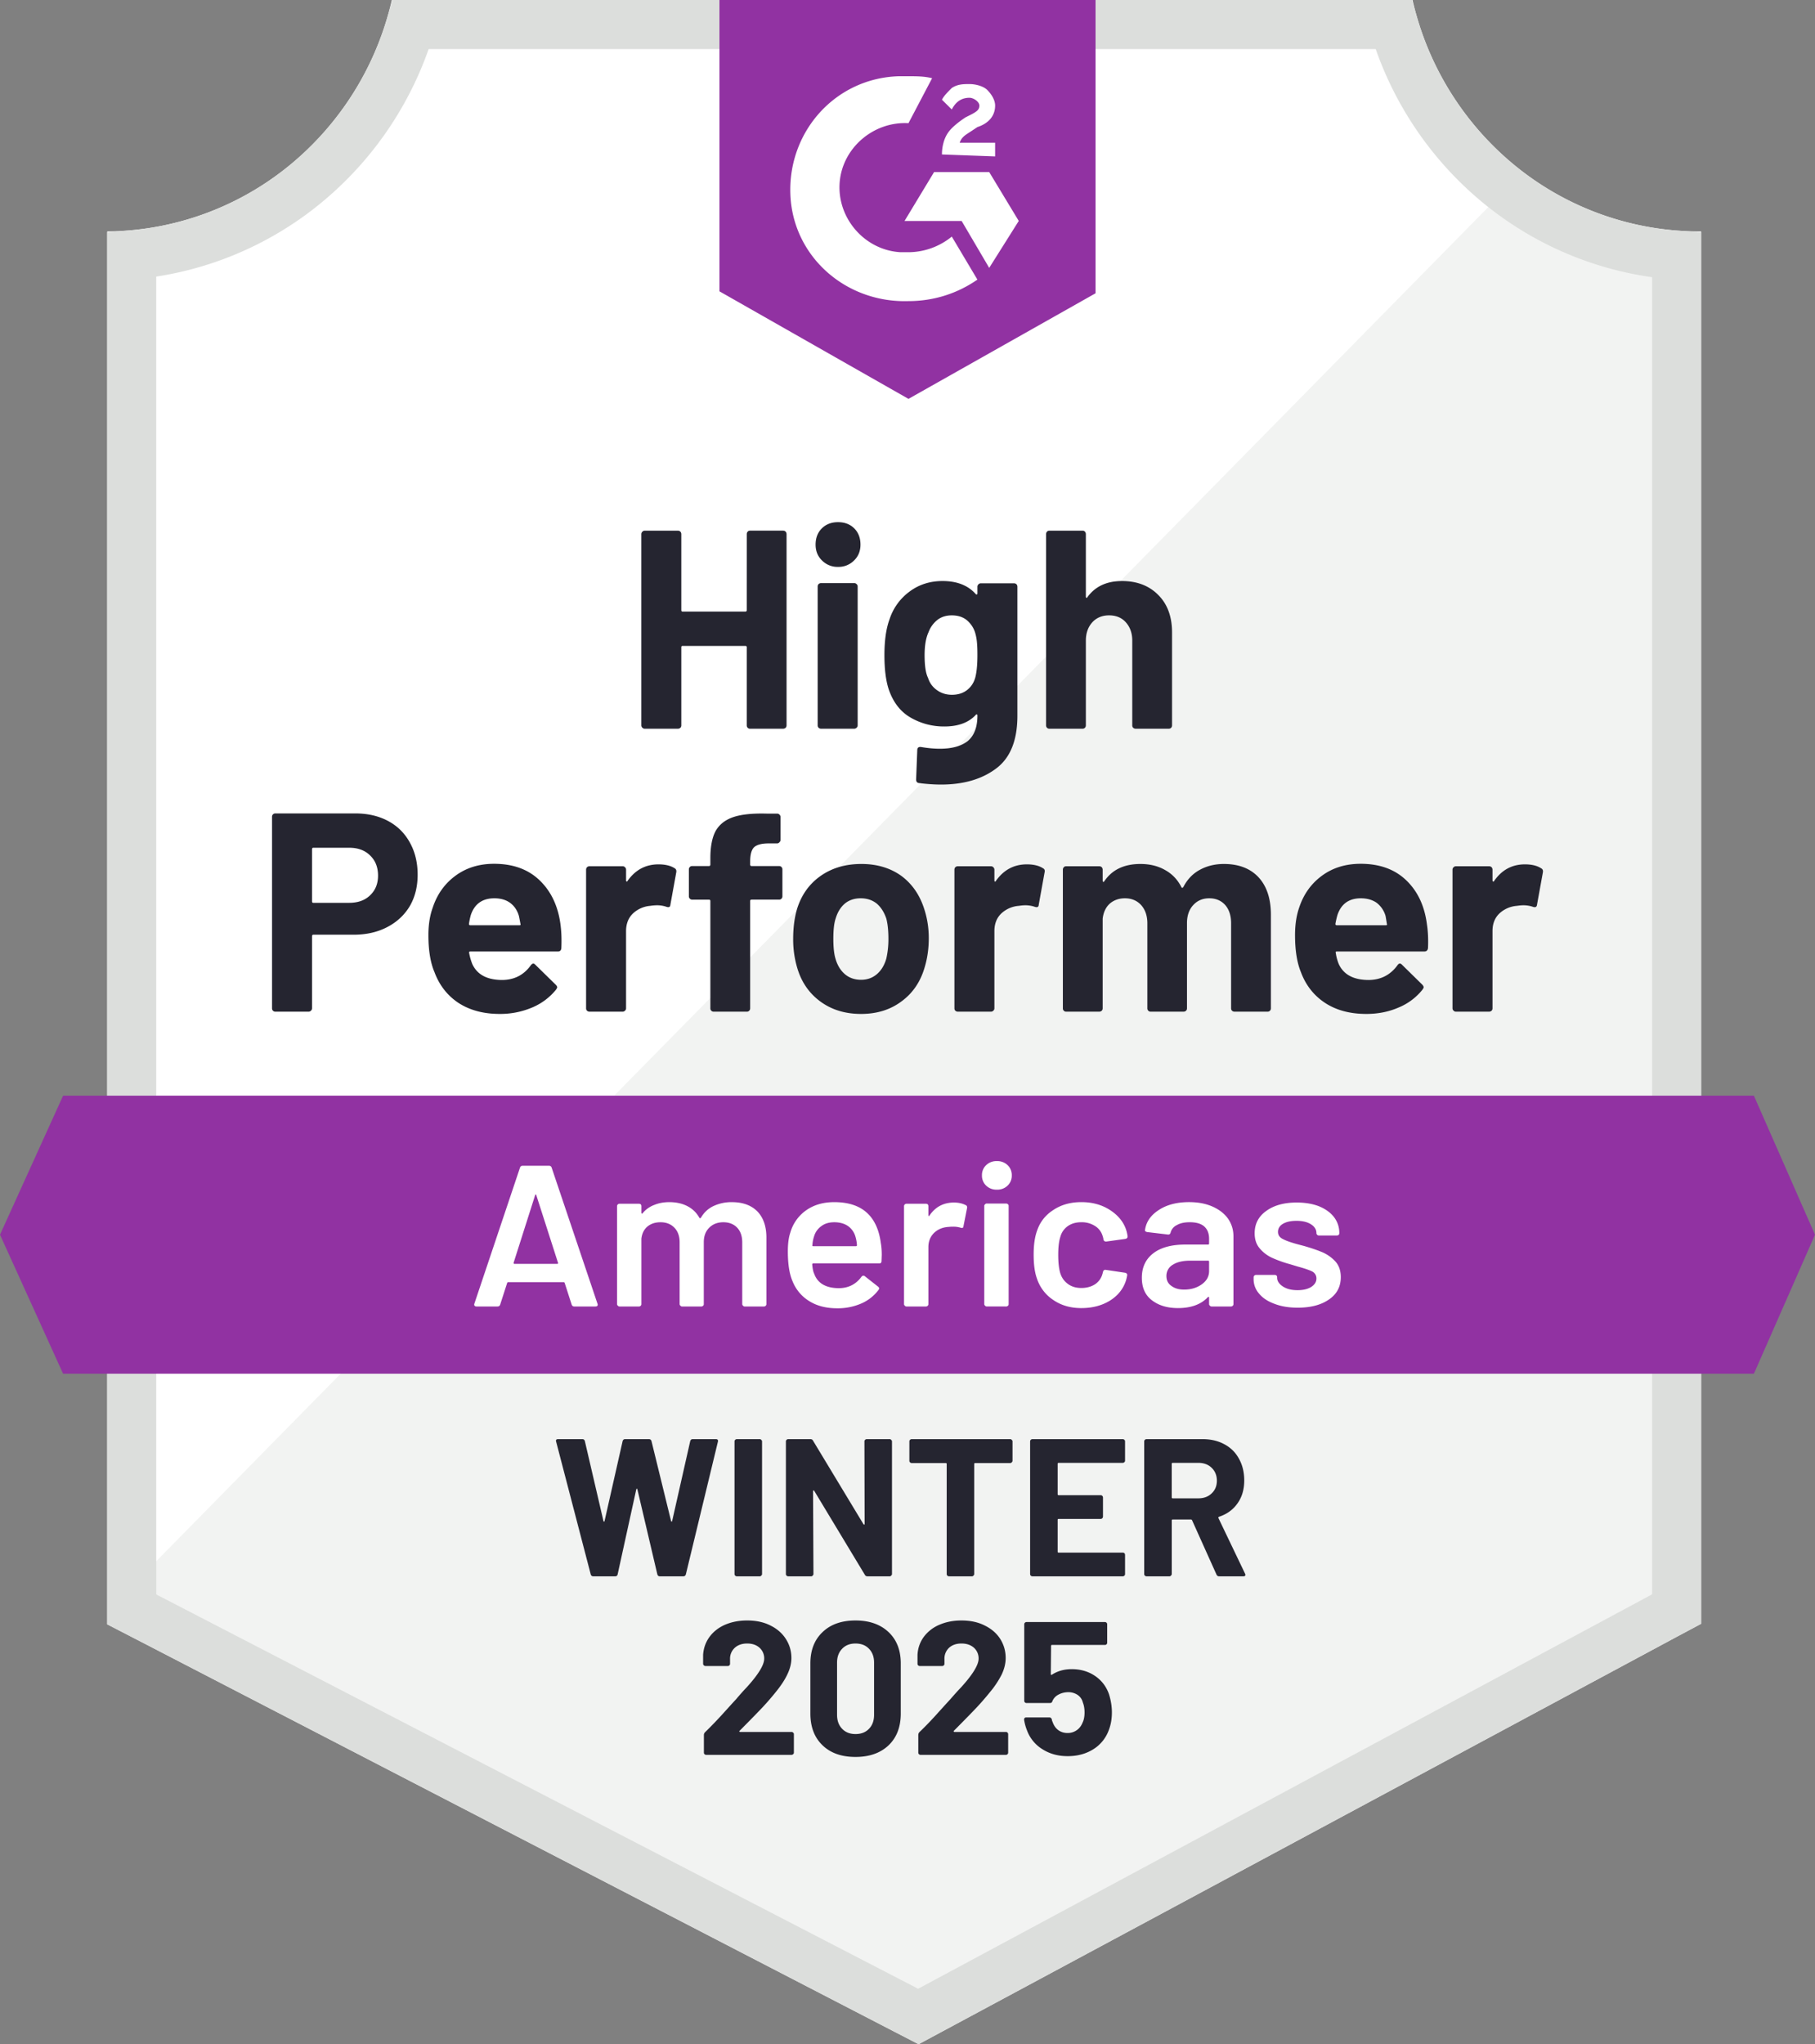 <svg xmlns="http://www.w3.org/2000/svg" width="111" height="125" viewBox="0 0 111 125" fill="none"><rect x="0" y="0" width="111" height="125" fill="#808080" stroke="none"/><title>High Performer Americas</title><path fill="#fff" d="M104.038 14.152h-.151a17.82 17.82 0 0 1-11.175-3.978A18.33 18.33 0 0 1 86.387 0H23.964a18.36 18.36 0 0 1-6.292 10.14 17.84 17.84 0 0 1-11.115 4.012v85.173l1.648.85 46.582 24.106 1.392.719 1.381-.743 44.865-24.106 1.613-.861z"/><path fill="#F2F3F2" d="m8 97.045 48.657 25.259 45.561-25.26V16.248a22.4 22.4 0 0 1-10.444-4.352z"/><path stroke="#DCDEDC" stroke-width="3" d="M91.768 11.34a19.34 19.34 0 0 0 10.77 4.263V98.39l-.82.437-.003.002-44.865 24.106-.685.368-.689-.356L8.893 98.842h-.002l-.835-.431V15.583a19.36 19.36 0 0 0 10.561-4.28A19.83 19.83 0 0 0 25.122 1.5h60.106a19.8 19.8 0 0 0 6.54 9.84Z"/><path fill="#9132A2" fill-rule="evenodd" d="M67 17.934 55.56 24.39 44 17.814V0h23zM57.005 4.782c-.481-.12-.963-.12-1.445-.12h-.602c-3.853.12-6.743 3.349-6.623 7.174s3.372 6.696 7.225 6.576c1.566 0 3.01-.478 4.215-1.315l-1.566-2.63a4.23 4.23 0 0 1-2.649.956h-.482c-2.167-.12-3.853-2.032-3.732-4.184.12-2.152 2.047-3.826 4.214-3.707zm5.299 8.728-1.807-2.989h-3.371l-1.807 2.99h3.492l1.686 2.869zm-4.697-4.065c0-.478.12-.956.362-1.315.24-.359.722-.717 1.083-.956l.241-.12c.482-.24.602-.359.602-.598s-.361-.478-.602-.478q-.722 0-1.084.717l-.602-.597c.12-.24.362-.479.602-.718.362-.239.723-.239 1.084-.239s.843.12 1.084.359c.24.239.482.598.482.956 0 .598-.362 1.076-1.084 1.315l-.361.24-.12.078c-.296.191-.496.322-.603.639h2.168v.837z" clip-rule="evenodd"/><path fill="#9132A2" d="M107.263 67H3.858L0 75.5 3.858 84h103.405L111 75.5z"/><path fill="#252530" d="M36.294 96.39q-.13 0-.167-.12l-2.115-8.114-.012-.048q0-.108.131-.108h1.482q.12 0 .155.12l1.135 4.878q.012.047.036.047t.036-.047l1.1-4.866Q38.11 88 38.23 88h1.446q.13 0 .167.12l1.195 4.878q.012.036.035.047.024 0 .036-.047l1.1-4.866q.035-.132.155-.132h1.41q.167 0 .131.156l-1.96 8.113q-.035.12-.167.12h-1.422q-.119 0-.155-.12l-1.218-5.189q-.012-.048-.036-.048t-.036.048l-1.135 5.177q-.024.132-.156.132zm8.77 0a.15.15 0 0 1-.107-.049.13.13 0 0 1-.036-.096v-8.101a.13.13 0 0 1 .036-.096.15.15 0 0 1 .107-.048h1.398q.06 0 .096.048a.11.11 0 0 1 .047.096v8.101q0 .06-.047.096a.11.11 0 0 1-.096.048zm7.802-8.246a.13.13 0 0 1 .036-.096.15.15 0 0 1 .108-.048h1.398q.06 0 .095.048a.11.11 0 0 1 .048.096v8.101q0 .06-.048.096a.11.11 0 0 1-.095.048h-1.35q-.12 0-.168-.096l-3.094-5.13q-.024-.035-.048-.023-.024 0-.024.048l.024 5.057q0 .06-.048.096a.11.11 0 0 1-.096.048h-1.397a.15.15 0 0 1-.108-.048.13.13 0 0 1-.036-.096v-8.101a.13.13 0 0 1 .036-.096.15.15 0 0 1 .108-.048h1.35q.12 0 .167.096l3.083 5.105q.024.036.047.024.024 0 .024-.048zM61.78 88q.06 0 .096.048a.11.11 0 0 1 .047.096v1.174q0 .06-.047.096a.11.11 0 0 1-.096.048h-2.14q-.06 0-.06.06v6.723q0 .06-.047.096a.11.11 0 0 1-.096.048H58.04a.15.15 0 0 1-.108-.048.13.13 0 0 1-.035-.096v-6.723q0-.06-.06-.06h-2.08a.15.15 0 0 1-.107-.048.13.13 0 0 1-.035-.096v-1.174a.13.13 0 0 1 .035-.096.15.15 0 0 1 .108-.048zm7.025 1.306a.13.13 0 0 1-.035.096.15.15 0 0 1-.108.048h-3.919q-.06 0-.06.06v1.858q0 .06.06.06h2.569q.06 0 .096.036a.15.15 0 0 1 .047.107v1.163a.15.15 0 0 1-.047.108.13.13 0 0 1-.096.036h-2.569q-.06 0-.06.06v1.941q0 .06.06.06h3.92q.059 0 .107.036a.2.2 0 0 1 .035.108v1.162a.13.13 0 0 1-.035.096.15.15 0 0 1-.108.048h-5.52a.15.15 0 0 1-.108-.048.13.13 0 0 1-.035-.096v-8.101a.13.13 0 0 1 .035-.096.15.15 0 0 1 .108-.048h5.52q.06 0 .108.048a.13.13 0 0 1 .035.096zm5.76 7.083a.17.17 0 0 1-.168-.108l-1.493-3.32q-.024-.047-.072-.047h-1.111q-.06 0-.06.06v3.271q0 .06-.048.096a.11.11 0 0 1-.095.048H70.12a.15.15 0 0 1-.108-.048.13.13 0 0 1-.036-.096v-8.101a.13.13 0 0 1 .036-.096.15.15 0 0 1 .108-.048h3.417q.765 0 1.338.312.586.311.896.886.323.576.323 1.33 0 .816-.406 1.391-.407.588-1.135.827-.06.024-.036.084l1.625 3.392a.2.2 0 0 1 .024.071q0 .096-.132.096zM71.72 89.45q-.06 0-.06.06v2.05q0 .06.06.06h1.565q.502 0 .813-.3.322-.3.322-.78 0-.479-.322-.79-.311-.3-.813-.3zm-26.488 16.383q-.024.024-.016.048.016.024.048.024h3.144a.13.13 0 0 1 .096.04.12.12 0 0 1 .048.096v1.128a.12.12 0 0 1-.048.096.13.13 0 0 1-.096.04h-5.216a.14.14 0 0 1-.104-.04.13.13 0 0 1-.04-.096v-1.072a.24.24 0 0 1 .072-.176q.568-.552 1.16-1.208.593-.656.744-.816.32-.384.656-.736 1.056-1.168 1.056-1.736a.87.87 0 0 0-.288-.672q-.288-.256-.752-.256-.465 0-.752.256a.89.89 0 0 0-.296.696v.288a.13.13 0 0 1-.04.096.13.13 0 0 1-.096.04h-1.368a.13.13 0 0 1-.096-.04.12.12 0 0 1-.048-.096v-.544q.04-.624.4-1.112.36-.48.952-.736.6-.256 1.344-.256.825 0 1.432.312.608.304.936.824.336.528.336 1.16 0 .488-.248 1-.24.511-.728 1.104-.36.448-.776.896-.415.44-1.24 1.272zm7.088 1.6q-1.28 0-2.016-.712-.744-.712-.744-1.944v-3.064q0-1.208.744-1.912.736-.712 2.016-.712 1.272 0 2.024.712.744.704.744 1.912v3.064q0 1.231-.744 1.944-.752.712-2.024.712m0-1.4q.52 0 .824-.32.312-.32.312-.856v-3.192q0-.528-.312-.848-.304-.32-.824-.32-.511 0-.816.32-.312.32-.312.848v3.192q0 .536.312.856.305.32.816.32m6.016-.2q-.024.024-.008.048.008.024.048.024h3.144a.13.13 0 0 1 .096.04q.04.04.04.096v1.128a.13.13 0 0 1-.04.096.13.13 0 0 1-.096.04h-5.224a.13.13 0 0 1-.096-.04.13.13 0 0 1-.04-.096v-1.072q0-.104.064-.176.576-.552 1.16-1.208.593-.656.744-.816.328-.384.664-.736 1.056-1.168 1.056-1.736a.87.87 0 0 0-.288-.672q-.295-.256-.76-.256t-.752.256a.9.9 0 0 0-.288.696v.288a.13.13 0 0 1-.04.096.14.14 0 0 1-.104.04h-1.368a.13.13 0 0 1-.096-.04.13.13 0 0 1-.04-.096v-.544q.032-.624.392-1.112a2.3 2.3 0 0 1 .96-.736q.6-.256 1.336-.256.825 0 1.432.312.615.304.944.824.328.528.328 1.16 0 .488-.24 1a5.7 5.7 0 0 1-.736 1.104q-.36.448-.776.896-.415.44-1.24 1.272zm9.488-2.232q.176.569.176 1.104 0 .592-.184 1.072a2.3 2.3 0 0 1-.936 1.176q-.68.432-1.584.432-.88 0-1.544-.424a2.27 2.27 0 0 1-.944-1.152 3 3 0 0 1-.176-.64v-.024q0-.128.136-.128h1.408q.112 0 .152.128a.4.4 0 0 0 .032.12.4.4 0 0 1 .032.08q.12.304.352.464t.544.16a.94.94 0 0 0 .568-.176q.24-.168.36-.48.112-.232.112-.608 0-.336-.104-.6a.77.77 0 0 0-.32-.464 1 1 0 0 0-.568-.168q-.328 0-.608.152a.78.78 0 0 0-.368.4q-.032.112-.152.112h-1.424a.14.14 0 0 1-.104-.04.13.13 0 0 1-.04-.096v-4.68a.13.13 0 0 1 .04-.096.14.14 0 0 1 .104-.04h4.792a.13.13 0 0 1 .096.04.13.13 0 0 1 .04.096v1.128a.13.13 0 0 1-.04.096.13.13 0 0 1-.096.04h-3.24q-.056 0-.056.064l-.016 1.712q0 .08.072.04.52-.336 1.208-.336.808 0 1.416.408.616.416.864 1.128"/><path fill="#fff" d="M35.127 79.89q-.129 0-.168-.124l-.424-1.315q-.025-.05-.064-.05H31.08q-.039 0-.064.05l-.424 1.315q-.04.123-.167.123H29.14q-.078 0-.116-.049-.039-.036-.013-.123l2.788-8.311q.039-.123.168-.123h1.606q.128 0 .167.123l2.8 8.311a.13.13 0 0 1 .014.062q0 .11-.142.11zm-3.714-2.681q-.013.074.052.074h2.608q.076 0 .051-.074l-1.323-4.119q-.014-.05-.039-.049-.026 0-.038.05zm13.35-3.7q.99 0 1.555.565.553.578.553 1.598v4.07a.13.13 0 0 1-.039.098.16.16 0 0 1-.116.05h-1.169a.12.12 0 0 1-.103-.05.12.12 0 0 1-.051-.098v-3.775q0-.566-.309-.897-.32-.332-.848-.332-.526 0-.86.332-.334.331-.334.885v3.787a.13.13 0 0 1-.039.098.16.16 0 0 1-.116.05h-1.169a.12.12 0 0 1-.103-.05.12.12 0 0 1-.051-.098v-3.775q0-.566-.321-.897-.322-.332-.848-.332-.489 0-.81.27-.308.27-.36.738v3.996a.13.13 0 0 1-.038.098.16.16 0 0 1-.116.05H37.89a.12.12 0 0 1-.103-.05.12.12 0 0 1-.051-.098v-5.988a.15.15 0 0 1 .154-.147h1.182q.065 0 .116.036.039.05.038.111v.406q0 .036.026.049.026.012.051-.025.283-.344.707-.504.412-.172.925-.172.63 0 1.105.246t.733.713q.037.05.09 0 .283-.492.783-.725a2.6 2.6 0 0 1 1.118-.234m9.11 2.532q.052.307.052.689l-.013.38q0 .148-.154.148h-4.022q-.064 0-.064.062.038.405.115.553.309.886 1.504.897.874 0 1.387-.688.052-.074.129-.074.051 0 .09.037l.796.627q.116.087.039.197a2.6 2.6 0 0 1-1.054.836 3.6 3.6 0 0 1-1.477.295q-1.003 0-1.696-.43a2.5 2.5 0 0 1-1.028-1.205q-.296-.665-.296-1.844 0-.714.154-1.156A2.5 2.5 0 0 1 49.312 74q.706-.492 1.709-.492 2.53 0 2.852 2.533m-2.852-1.303q-.475 0-.784.233a1.16 1.16 0 0 0-.45.627 2 2 0 0 0-.102.541q-.026.062.05.062h2.61q.063 0 .063-.062a2.2 2.2 0 0 0-.077-.467 1.2 1.2 0 0 0-.45-.688q-.346-.246-.86-.246m7.324-1.205q.411 0 .72.16.103.048.076.184l-.218 1.107q-.013.147-.18.086a1.5 1.5 0 0 0-.45-.062q-.167 0-.257.013-.54.024-.899.356-.36.345-.36.885v3.48a.13.13 0 0 1-.038.098.16.16 0 0 1-.116.05h-1.182a.12.12 0 0 1-.103-.05.12.12 0 0 1-.051-.098v-5.988a.15.15 0 0 1 .154-.147h1.182q.064 0 .116.036.038.05.038.111v.553q0 .05.026.05.013.012.038-.025.54-.8 1.504-.8m2.621-.787a.9.9 0 0 1-.655-.246.83.83 0 0 1-.257-.627.83.83 0 0 1 .257-.627.9.9 0 0 1 .655-.246.9.9 0 0 1 .655.246.83.83 0 0 1 .257.627.83.83 0 0 1-.257.627.9.9 0 0 1-.655.246m-.617 7.143a.12.12 0 0 1-.102-.049.12.12 0 0 1-.052-.098v-6q0-.062.051-.099a.12.12 0 0 1 .103-.049h1.182q.065 0 .116.05a.13.13 0 0 1 .039.098v6a.13.13 0 0 1-.039.098.16.16 0 0 1-.116.05zm5.782.099q-.99 0-1.709-.492a2.5 2.5 0 0 1-1.002-1.303q-.205-.554-.205-1.476 0-.885.205-1.45.27-.812 1.002-1.28.72-.479 1.71-.479 1.001 0 1.747.48.745.48.99 1.205.063.196.09.393v.025q0 .122-.142.147l-1.157.16h-.025q-.116 0-.154-.123a.3.3 0 0 0-.013-.098 2 2 0 0 0-.052-.172 1.07 1.07 0 0 0-.462-.566 1.5 1.5 0 0 0-.823-.221q-.488 0-.822.233a1.17 1.17 0 0 0-.463.664q-.128.393-.128 1.094 0 .677.116 1.095.128.43.462.676.334.258.835.258.49 0 .848-.233a1.1 1.1 0 0 0 .45-.652.13.13 0 0 0 .013-.062q.013-.012.013-.036.038-.148.18-.123l1.156.172a.3.3 0 0 1 .116.049q.038.05.026.123a3 3 0 0 1-.065.283q-.243.786-.99 1.254-.744.455-1.747.455m6.592-6.48q.81 0 1.426.27.616.272.951.738.334.48.334 1.082v4.144a.13.13 0 0 1-.038.098.16.16 0 0 1-.116.05h-1.182a.12.12 0 0 1-.103-.05.12.12 0 0 1-.051-.098v-.394q0-.036-.026-.049-.025 0-.052.025-.63.663-1.824.664-.964 0-1.58-.468-.63-.466-.63-1.389 0-.96.707-1.5.693-.528 1.965-.528h1.375q.065 0 .065-.062v-.295q0-.48-.296-.75-.295-.258-.886-.258-.489 0-.784.172a.7.7 0 0 0-.386.455q-.037.148-.18.123l-1.246-.148a.3.3 0 0 1-.103-.037q-.051-.036-.038-.086.102-.75.848-1.23.732-.479 1.85-.479m-.308 5.349q.63 0 1.079-.32.45-.32.45-.812v-.578q0-.06-.065-.06H72.8q-.681 0-1.066.245a.78.78 0 0 0-.399.7q0 .395.309.603.296.222.77.222m6.95 1.106q-.809 0-1.412-.233-.618-.222-.951-.627a1.33 1.33 0 0 1-.334-.886v-.11a.15.15 0 0 1 .154-.148h1.13q.065 0 .116.037.039.05.039.11v.025q0 .307.36.541.345.221.886.221.514 0 .835-.196.322-.21.322-.517a.47.47 0 0 0-.258-.43q-.27-.136-.86-.295l-.489-.148a7.4 7.4 0 0 1-1.105-.393q-.45-.21-.758-.578-.308-.357-.308-.922 0-.861.707-1.365.706-.516 1.863-.516.783 0 1.374.233.592.246.913.664.321.43.321.972a.18.18 0 0 1-.038.11.2.2 0 0 1-.116.037h-1.092a.14.14 0 0 1-.103-.037.15.15 0 0 1-.052-.11q0-.32-.32-.529-.334-.221-.9-.221-.501 0-.81.172-.32.184-.32.504 0 .295.307.442.297.16 1.003.345l.282.074q.681.196 1.144.393.462.21.784.566.321.368.321.946 0 .873-.72 1.365-.72.504-1.914.504"/><path fill="#252530" d="M21.724 49.739q1.142 0 2.007.461.866.462 1.338 1.327.473.853.473 1.96 0 1.096-.485 1.927-.495.82-1.384 1.28-.888.462-2.053.462h-2.457q-.08 0-.08.092v4.406a.19.19 0 0 1-.07.15.2.2 0 0 1-.15.058h-2.018a.2.2 0 0 1-.15-.058.2.2 0 0 1-.058-.15V49.947q0-.093.058-.15a.2.2 0 0 1 .15-.058zm-.369 5.467q.807 0 1.28-.461.485-.461.485-1.2 0-.772-.485-1.234-.473-.473-1.28-.473h-2.192q-.08 0-.08.093v3.183q0 .093.08.092zm12.918 1.292q.093.658.058 1.465-.011.22-.219.22h-5.34q-.105 0-.081.08.058.345.196.692.45.969 1.834.969 1.107-.012 1.742-.9.08-.104.161-.104.046 0 .115.07l1.246 1.222q.093.092.092.162 0 .035-.069.138a3.74 3.74 0 0 1-1.465 1.096A5 5 0 0 1 30.56 62q-1.476 0-2.514-.669-1.027-.68-1.477-1.892-.369-.864-.369-2.26 0-.958.266-1.684.404-1.223 1.395-1.95.993-.726 2.353-.726 1.73 0 2.78 1.003 1.05 1.004 1.28 2.676m-4.037-1.569q-1.095 0-1.441 1.015a4 4 0 0 0-.116.554q0 .08.093.08h2.987q.104 0 .07-.08a21 21 0 0 0-.093-.484q-.15-.52-.542-.808-.38-.276-.958-.277m10.035-2.076q.624 0 .992.242.127.07.093.254l-.358 1.973q-.012.207-.242.127a1.8 1.8 0 0 0-.6-.093 3 3 0 0 0-.392.035 1.75 1.75 0 0 0-1.05.461q-.426.404-.427 1.084v4.718a.19.19 0 0 1-.069.15.2.2 0 0 1-.138.058h-2.03a.23.23 0 0 1-.15-.058.2.2 0 0 1-.058-.15v-8.478a.23.23 0 0 1 .058-.15.23.23 0 0 1 .15-.057h2.03q.081 0 .138.057a.2.2 0 0 1 .07.15v.658q-.001.045.034.069.022.023.046-.023.715-1.026 1.903-1.027m7.37.104q.093 0 .15.058a.2.2 0 0 1 .058.15v1.638q0 .091-.057.15a.2.2 0 0 1-.15.057H45.97q-.092 0-.092.08v6.564q0 .092-.058.15a.2.2 0 0 1-.15.058h-2.018a.2.2 0 0 1-.15-.058.2.2 0 0 1-.058-.15v-6.563q0-.08-.092-.08h-1.015a.2.2 0 0 1-.15-.059.2.2 0 0 1-.058-.15v-1.637q0-.093.058-.15a.2.2 0 0 1 .15-.058h1.015q.093 0 .092-.092v-.38q0-1.074.323-1.673.335-.588 1.061-.842.738-.254 2.042-.22h.657q.08 0 .139.058a.2.2 0 0 1 .069.15v1.396a.19.19 0 0 1-.07.15.18.18 0 0 1-.138.069h-.576q-.6.011-.842.242-.231.243-.231.865v.185q0 .092.092.092zM52.66 62q-1.454 0-2.491-.761-1.038-.762-1.419-2.076a6.1 6.1 0 0 1-.242-1.765q0-1.015.242-1.834.405-1.281 1.442-2.007 1.038-.727 2.491-.727 1.408 0 2.422.715.992.727 1.408 2.007.288.865.288 1.811 0 .935-.242 1.753-.381 1.35-1.419 2.111-1.026.773-2.48.773m0-2.088q.566 0 .969-.346.404-.346.577-.957a5.4 5.4 0 0 0 .127-1.211q0-.727-.127-1.223-.197-.588-.588-.923-.404-.323-.98-.323-.577 0-.97.323-.392.335-.565.923-.138.405-.138 1.223 0 .784.127 1.21.173.612.576.958.404.345.992.346m10.139-7.059q.623 0 .992.242.138.07.092.254l-.357 1.973q-.012.207-.243.127a1.8 1.8 0 0 0-.6-.093q-.138 0-.38.035a1.76 1.76 0 0 0-1.061.461q-.427.404-.427 1.084v4.718a.19.19 0 0 1-.07.15.2.2 0 0 1-.15.058h-2.018a.23.23 0 0 1-.15-.058.2.2 0 0 1-.057-.15v-8.478a.23.23 0 0 1 .057-.15.23.23 0 0 1 .15-.057h2.019q.091 0 .15.057.069.069.069.15v.658q0 .045.023.069.045.023.058-.023.714-1.026 1.903-1.027m12.053-.023q1.35 0 2.111.808.76.818.761 2.295v5.721q0 .092-.057.15a.2.2 0 0 1-.139.058h-2.03a.23.23 0 0 1-.15-.058.2.2 0 0 1-.057-.15v-5.19q0-.705-.358-1.12-.37-.415-.98-.415-.6 0-.98.416-.382.415-.381 1.107v5.202q0 .092-.058.15a.23.23 0 0 1-.15.058h-2.007a.2.2 0 0 1-.15-.058.2.2 0 0 1-.058-.15v-5.19q0-.693-.38-1.12-.381-.415-.992-.415-.543 0-.923.323-.369.335-.438.923v5.479q0 .092-.058.15a.23.23 0 0 1-.15.058h-2.019a.2.2 0 0 1-.15-.058.2.2 0 0 1-.057-.15v-8.478a.23.23 0 0 1 .058-.15.2.2 0 0 1 .15-.057h2.018a.23.23 0 0 1 .15.057.23.23 0 0 1 .058.15v.68q0 .048.034.07.034.011.07-.046.714-1.05 2.203-1.05.864 0 1.51.37.647.357.993 1.037.045.105.126 0 .37-.715 1.027-1.06.646-.347 1.453-.347m12.411 3.668q.104.658.07 1.465-.024.22-.231.22h-5.34q-.105 0-.07.08.045.345.185.692.449.969 1.834.969 1.107-.012 1.753-.9.069-.104.15-.104.057 0 .127.07l1.245 1.222q.081.092.081.162 0 .035-.07.138a3.63 3.63 0 0 1-1.464 1.096q-.9.392-1.972.392-1.488 0-2.515-.669-1.038-.68-1.488-1.892-.357-.864-.357-2.26 0-.958.253-1.684.405-1.223 1.396-1.95.992-.726 2.365-.726 1.73 0 2.78 1.003 1.05 1.004 1.268 2.676m-4.037-1.569q-1.085 0-1.43 1.015a5 5 0 0 0-.127.554q0 .08.092.08h2.988q.104 0 .069-.08a23 23 0 0 0-.08-.484 1.56 1.56 0 0 0-.543-.808q-.392-.276-.969-.277m10.035-2.076q.623 0 .992.242.138.07.104.254l-.358 1.973q-.023.207-.254.127a1.8 1.8 0 0 0-.6-.093q-.138 0-.38.035a1.76 1.76 0 0 0-1.061.461q-.427.404-.427 1.084v4.718q0 .092-.058.15a.23.23 0 0 1-.15.058h-2.03q-.08 0-.138-.058a.19.19 0 0 1-.07-.15v-8.478a.2.2 0 0 1 .07-.15.2.2 0 0 1 .138-.057h2.03a.23.23 0 0 1 .15.057.23.23 0 0 1 .058.15v.658q0 .045.035.069.034.023.057-.023.704-1.026 1.892-1.027M45.67 32.657a.23.23 0 0 1 .057-.15.2.2 0 0 1 .138-.058h2.03a.23.23 0 0 1 .15.058.23.23 0 0 1 .058.15v11.696q0 .091-.058.15a.23.23 0 0 1-.15.057h-2.03q-.08 0-.138-.058a.2.2 0 0 1-.058-.15v-4.775q0-.08-.092-.08h-3.83q-.08 0-.08.08v4.776q0 .091-.058.15a.23.23 0 0 1-.15.057h-2.03q-.08 0-.138-.058a.19.19 0 0 1-.07-.15V32.658a.2.2 0 0 1 .07-.15.2.2 0 0 1 .138-.058h2.03a.23.23 0 0 1 .15.058.23.23 0 0 1 .058.15v4.648q0 .093.08.092h3.83q.093 0 .092-.092zm5.582 2.007a1.33 1.33 0 0 1-.98-.392q-.393-.38-.393-.97 0-.611.381-.991.38-.381.992-.381.61 0 .992.38.38.381.38.993 0 .588-.392.969a1.33 1.33 0 0 1-.98.392m-1.038 9.896a.23.23 0 0 1-.15-.058.2.2 0 0 1-.058-.15v-8.489q0-.092.058-.15a.23.23 0 0 1 .15-.057h2.03q.081 0 .138.057.07.059.07.15v8.49a.19.19 0 0 1-.07.15.2.2 0 0 1-.138.057zm9.562-8.685a.2.2 0 0 1 .07-.15.2.2 0 0 1 .138-.058h2.03a.23.23 0 0 1 .15.058.23.23 0 0 1 .057.15v7.89q0 2.26-1.303 3.229-1.304.98-3.368.98-.612 0-1.35-.092-.173-.022-.173-.22l.07-1.787q0-.232.242-.196.623.105 1.142.104 1.107 0 1.707-.473.588-.496.588-1.557 0-.058-.035-.07-.035-.011-.069.035-.657.705-1.915.704a4.04 4.04 0 0 1-2.064-.542q-.945-.543-1.35-1.754-.254-.795-.254-2.064 0-1.35.312-2.192a3.4 3.4 0 0 1 1.222-1.695q.865-.646 2.019-.646 1.326 0 2.03.796.034.034.07.023.034-.012.034-.058zm-.139 5.582q.14-.507.139-1.418 0-.53-.035-.82a3 3 0 0 0-.115-.565 1.63 1.63 0 0 0-.52-.75q-.356-.276-.899-.276-.519 0-.876.277a1.7 1.7 0 0 0-.543.75q-.242.519-.242 1.407 0 .969.208 1.384.15.473.542.75.392.288.923.288.553 0 .922-.288.358-.277.496-.739m8.974-5.928q1.385 0 2.226.853.843.843.842 2.296v5.675q0 .091-.057.15a.2.2 0 0 1-.139.057h-2.03a.23.23 0 0 1-.15-.058.2.2 0 0 1-.057-.15v-5.178q0-.68-.393-1.12-.38-.426-1.026-.426-.634 0-1.027.427-.392.438-.392 1.119v5.179q0 .091-.058.15a.2.2 0 0 1-.15.057h-2.018a.2.2 0 0 1-.15-.058.2.2 0 0 1-.058-.15V32.658a.23.23 0 0 1 .058-.15.2.2 0 0 1 .15-.058h2.019q.091 0 .15.058a.23.23 0 0 1 .057.15v3.83q0 .045.035.068.034.012.046-.023.715-1.003 2.122-1.003"/></svg>

